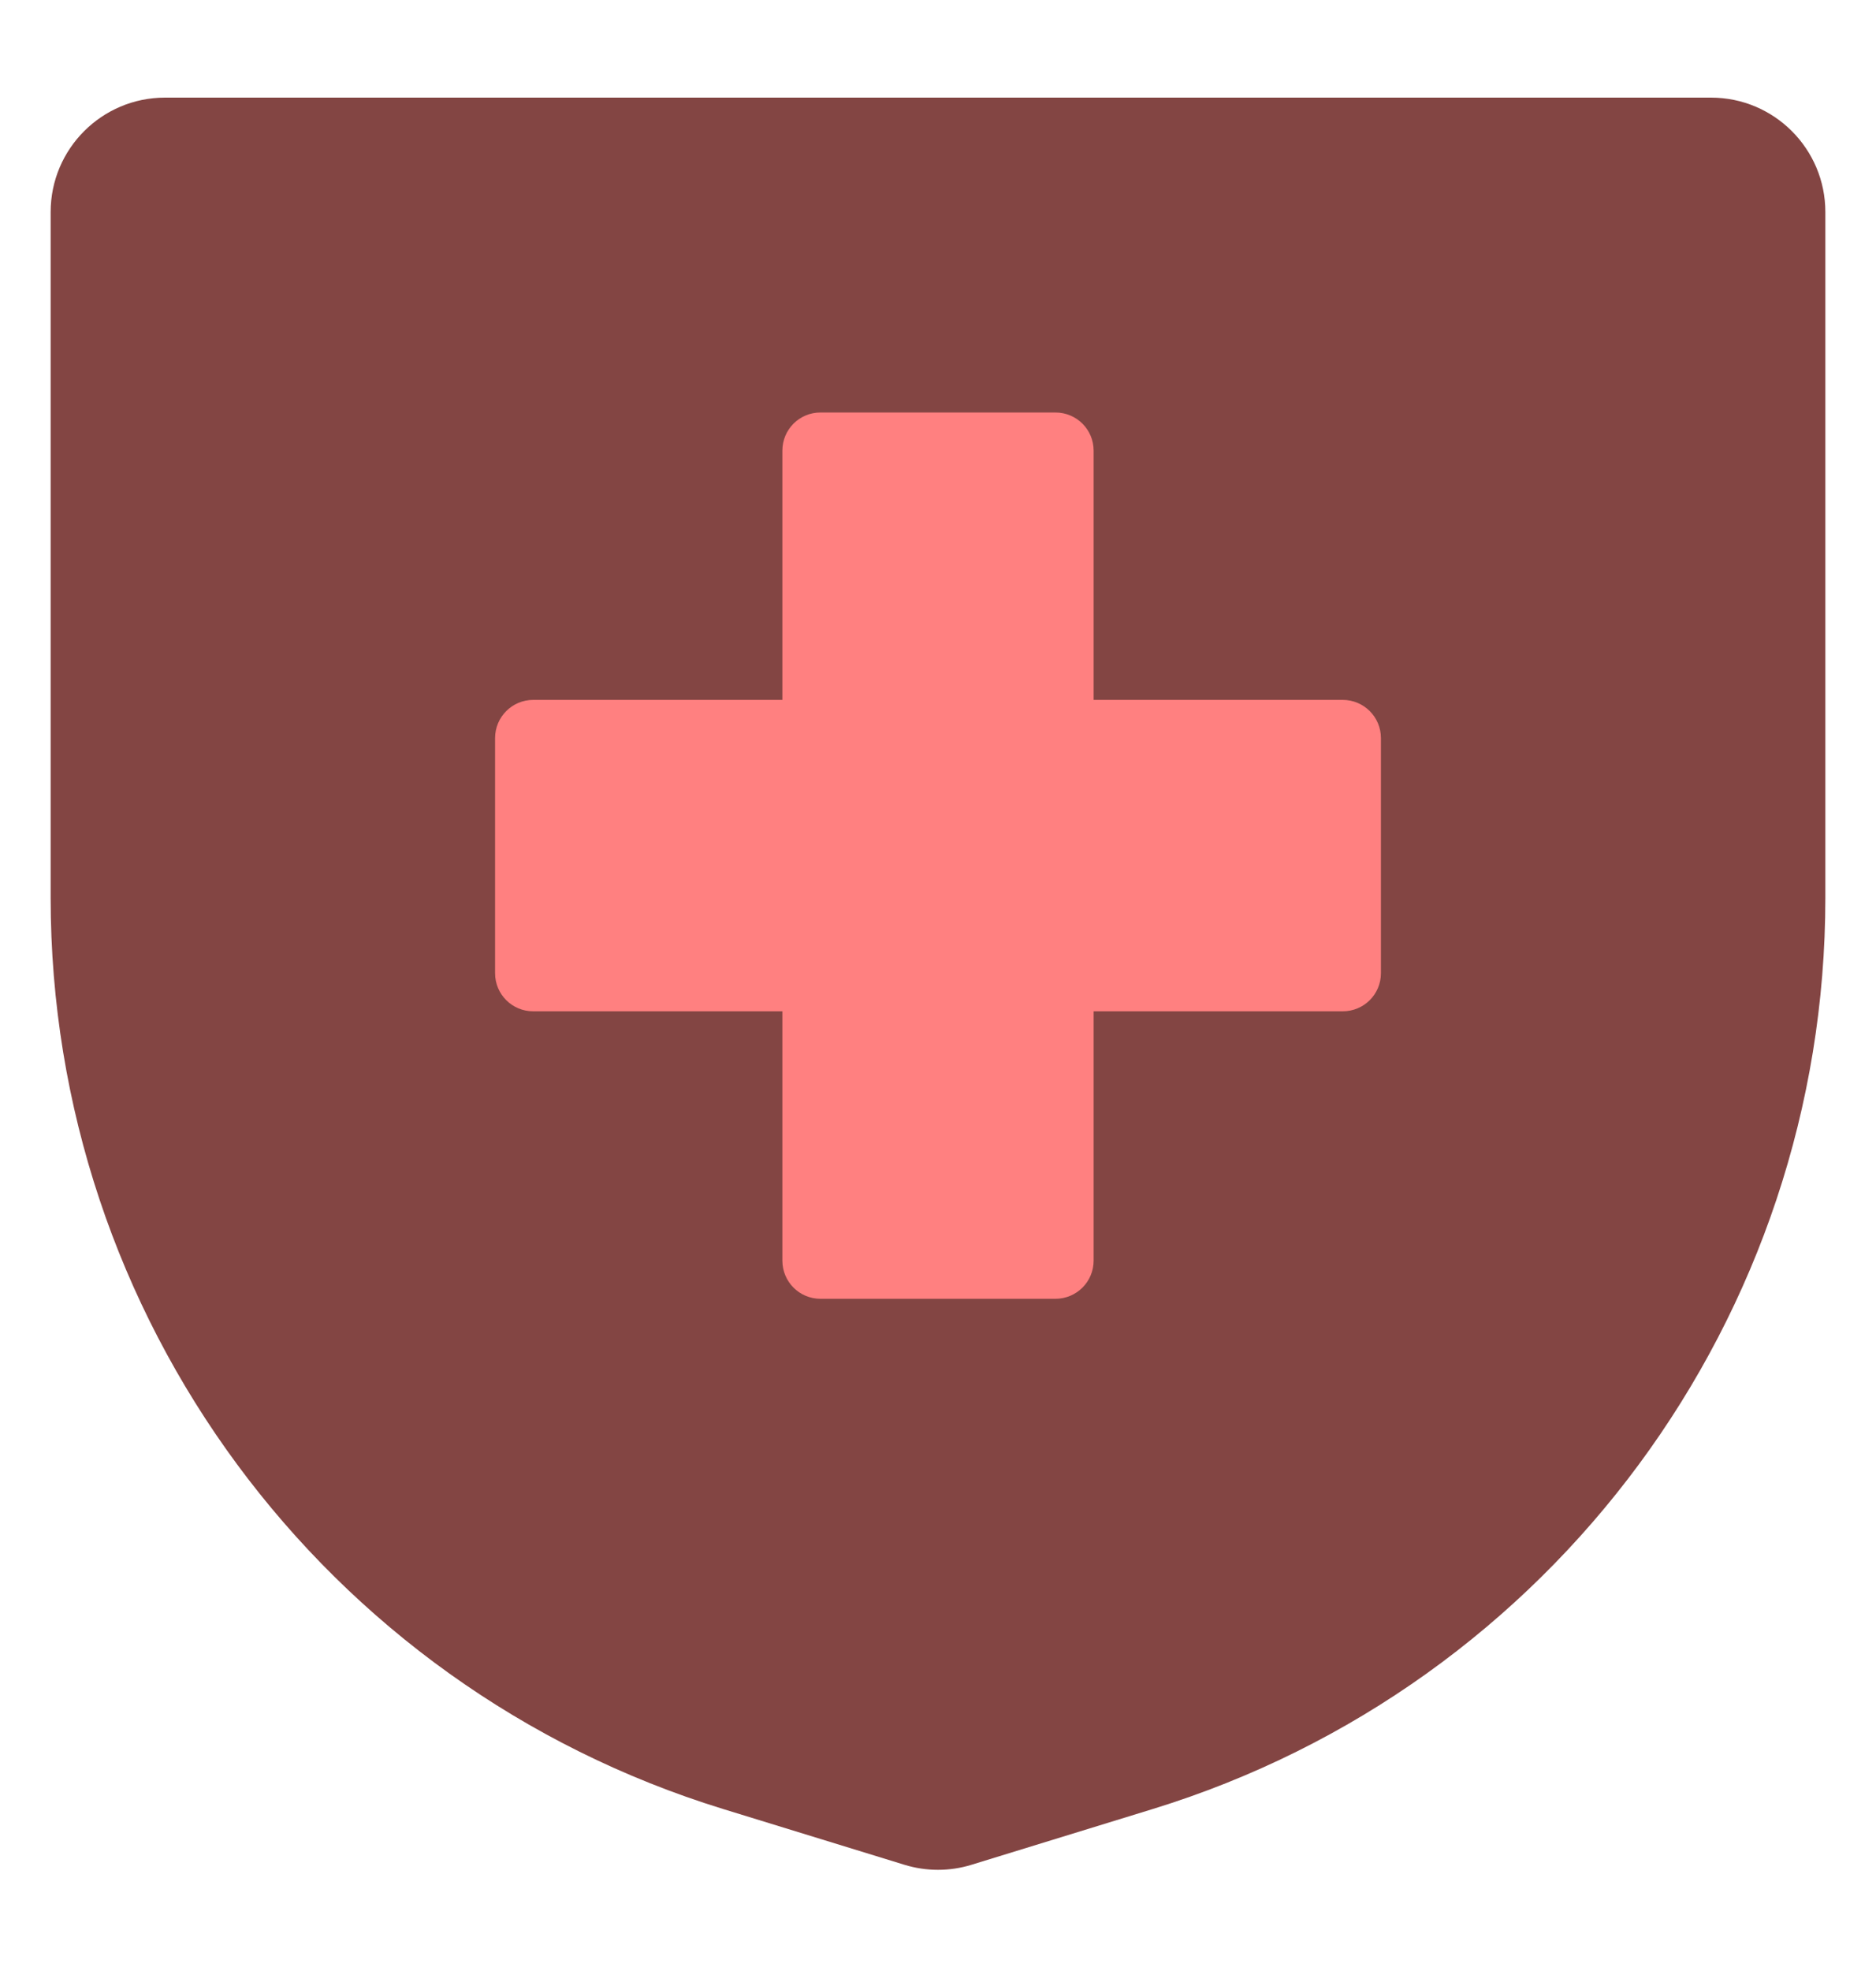 <svg width="20" height="21" viewBox="0 0 20 21" fill="none" xmlns="http://www.w3.org/2000/svg">
<path fill-rule="evenodd" clip-rule="evenodd" d="M1.759 1.04C1.086 1.04 0.54 1.586 0.54 2.259V9.567C0.54 14.025 3.448 17.963 7.709 19.274L9.641 19.868C9.875 19.94 10.125 19.94 10.358 19.868L12.29 19.274C16.552 17.963 19.46 14.025 19.46 9.567V2.259C19.46 1.586 18.914 1.04 18.241 1.04H1.759Z" fill="#834543"/>
<path fill-rule="evenodd" clip-rule="evenodd" d="M8.747 4.395C8.522 4.395 8.341 4.576 8.341 4.801V7.457H5.684C5.46 7.457 5.278 7.639 5.278 7.864V10.369C5.278 10.594 5.46 10.775 5.684 10.775H8.341V13.432C8.341 13.656 8.522 13.838 8.747 13.838H11.252C11.477 13.838 11.659 13.656 11.659 13.432V10.775H14.315C14.54 10.775 14.722 10.594 14.722 10.369V7.864C14.722 7.639 14.54 7.457 14.315 7.457H11.659V4.801C11.659 4.576 11.477 4.395 11.252 4.395H8.747Z" fill="#FF8080"/>
</svg>
